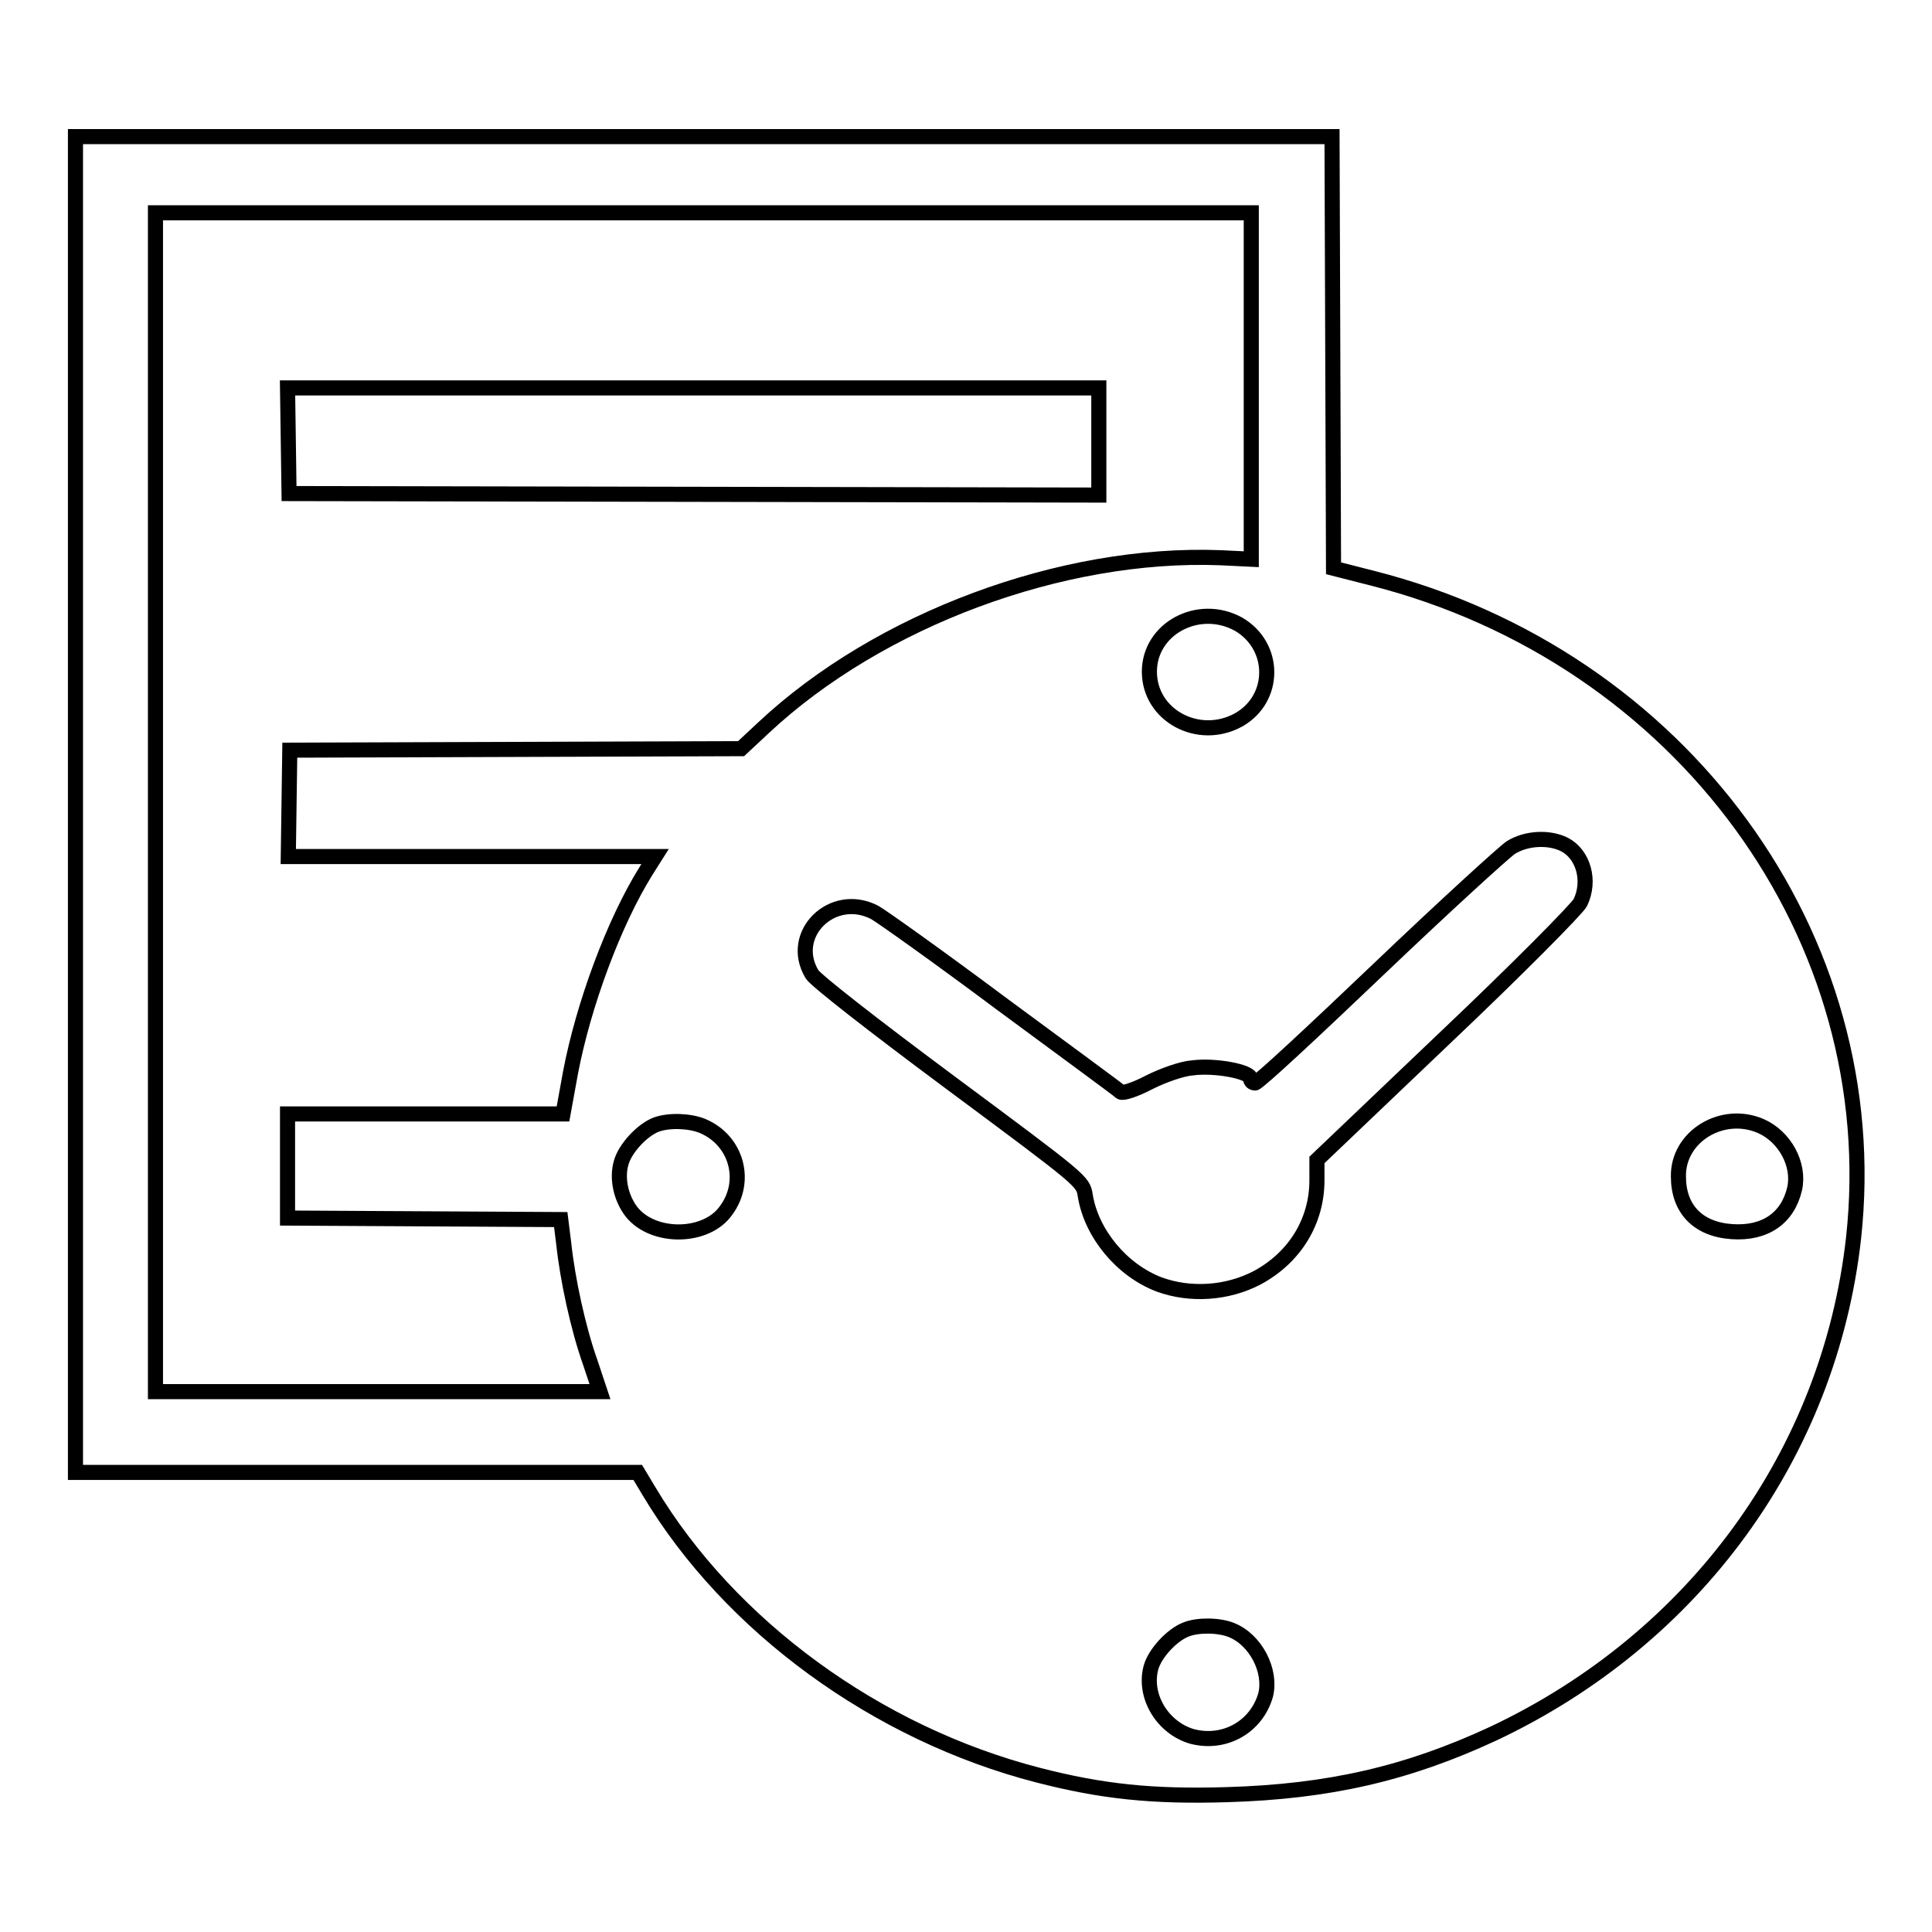 <?xml version="1.0" encoding="utf-8"?>
<!-- Svg Vector Icons : http://www.onlinewebfonts.com/icon -->
<!DOCTYPE svg PUBLIC "-//W3C//DTD SVG 1.1//EN" "http://www.w3.org/Graphics/SVG/1.1/DTD/svg11.dtd">
<svg version="1.1" xmlns="http://www.w3.org/2000/svg" xmlns:xlink="http://www.w3.org/1999/xlink" x="0px" y="0px" viewBox="0 0 256 256" enable-background="new 0 0 256 256" xml:space="preserve">
<g><g><g><path stroke-width="2" fill-opacity="0" stroke="#000000"  d="M10,106.6v88.5h37.3h37.2l1.5,2.5c10.7,17.9,30.2,32.1,51.5,37.6c8.5,2.2,15.2,2.9,25.1,2.6c13.5-0.4,23.9-2.8,35.3-8.1c26.7-12.6,44.5-37.1,47.7-65.6c4.4-39.9-22.8-77.1-63.8-87.5l-5.1-1.3l-0.1-28.6l-0.1-28.6H93.2H10V106.6z M165.8,51.1v23l-4.1-0.2c-21-0.8-45.2,8.2-60.5,22.5l-3,2.8l-29.9,0.1l-29.9,0.1l-0.1,7l-0.1,7.1h24.3h24.3l-1.2,1.9c-4.3,6.9-8.3,17.8-10,26.7l-1,5.5H56.2H38.1v6.9v6.9l18.1,0.1l18.1,0.1l0.4,3.2c0.5,4.7,1.9,11.2,3.5,15.7l1.3,3.9H50H20.6v-78.1V28.2h72.6h72.6L165.8,51.1L165.8,51.1z M164.1,82.7c5,2.9,5,9.9,0,12.7c-5.3,2.9-11.8-0.6-11.8-6.4C152.3,83.3,158.8,79.8,164.1,82.7z M207.3,111.9c2.5,1.3,3.5,4.8,2.1,7.7c-0.4,0.8-8.3,8.8-17.8,17.8l-17.1,16.3v2.7c0,5.4-2.9,10.2-7.9,12.9c-4,2.1-8.9,2.4-13,0.9c-5-1.9-9-6.8-9.8-11.8c-0.3-1.9-0.3-1.9-17.8-14.9c-10.5-7.8-17.9-13.6-18.4-14.4c-3.2-5.3,2.7-11.1,8.3-8.2c0.9,0.5,8.5,5.9,16.8,12.1c8.4,6.2,15.5,11.4,15.8,11.7c0.3,0.2,1.9-0.3,3.8-1.3c1.8-0.9,4.3-1.8,5.7-1.9c3-0.4,7.7,0.5,7.7,1.4c0,0.4,0.3,0.6,0.6,0.6c0.4,0,7.7-6.8,16.4-15.1c8.7-8.3,16.6-15.5,17.5-16.1C202.3,111,205.3,110.9,207.3,111.9z M93.1,149.2c4.5,1.9,6,7.3,3.1,11.2c-2.6,3.7-9.6,3.8-12.5,0.2c-1.4-1.8-2-4.4-1.4-6.5c0.5-1.9,2.8-4.4,4.7-5.1C88.7,148.4,91.4,148.5,93.1,149.2z M233.3,149.2c3.2,1.4,5.2,5.1,4.5,8.3c-0.9,3.9-3.9,6-8.3,5.7c-4.5-0.3-7.1-3-7.1-7.3C222.3,150.6,228.2,147,233.3,149.2z M163.2,216c3.2,1.3,5.3,5.4,4.5,8.6c-1.2,4.2-5.4,6.6-9.7,5.5c-3.9-1.1-6.5-5.3-5.5-9.1c0.5-1.9,2.8-4.4,4.7-5.1C158.7,215.3,161.5,215.3,163.2,216z"/><path stroke-width="2" fill-opacity="0" stroke="#000000"  d="M38.2,58.3l0.1,7.1L92,65.5l53.6,0.1v-7.1v-7.1H91.8H38.1L38.2,58.3z"/></g></g></g>
</svg>